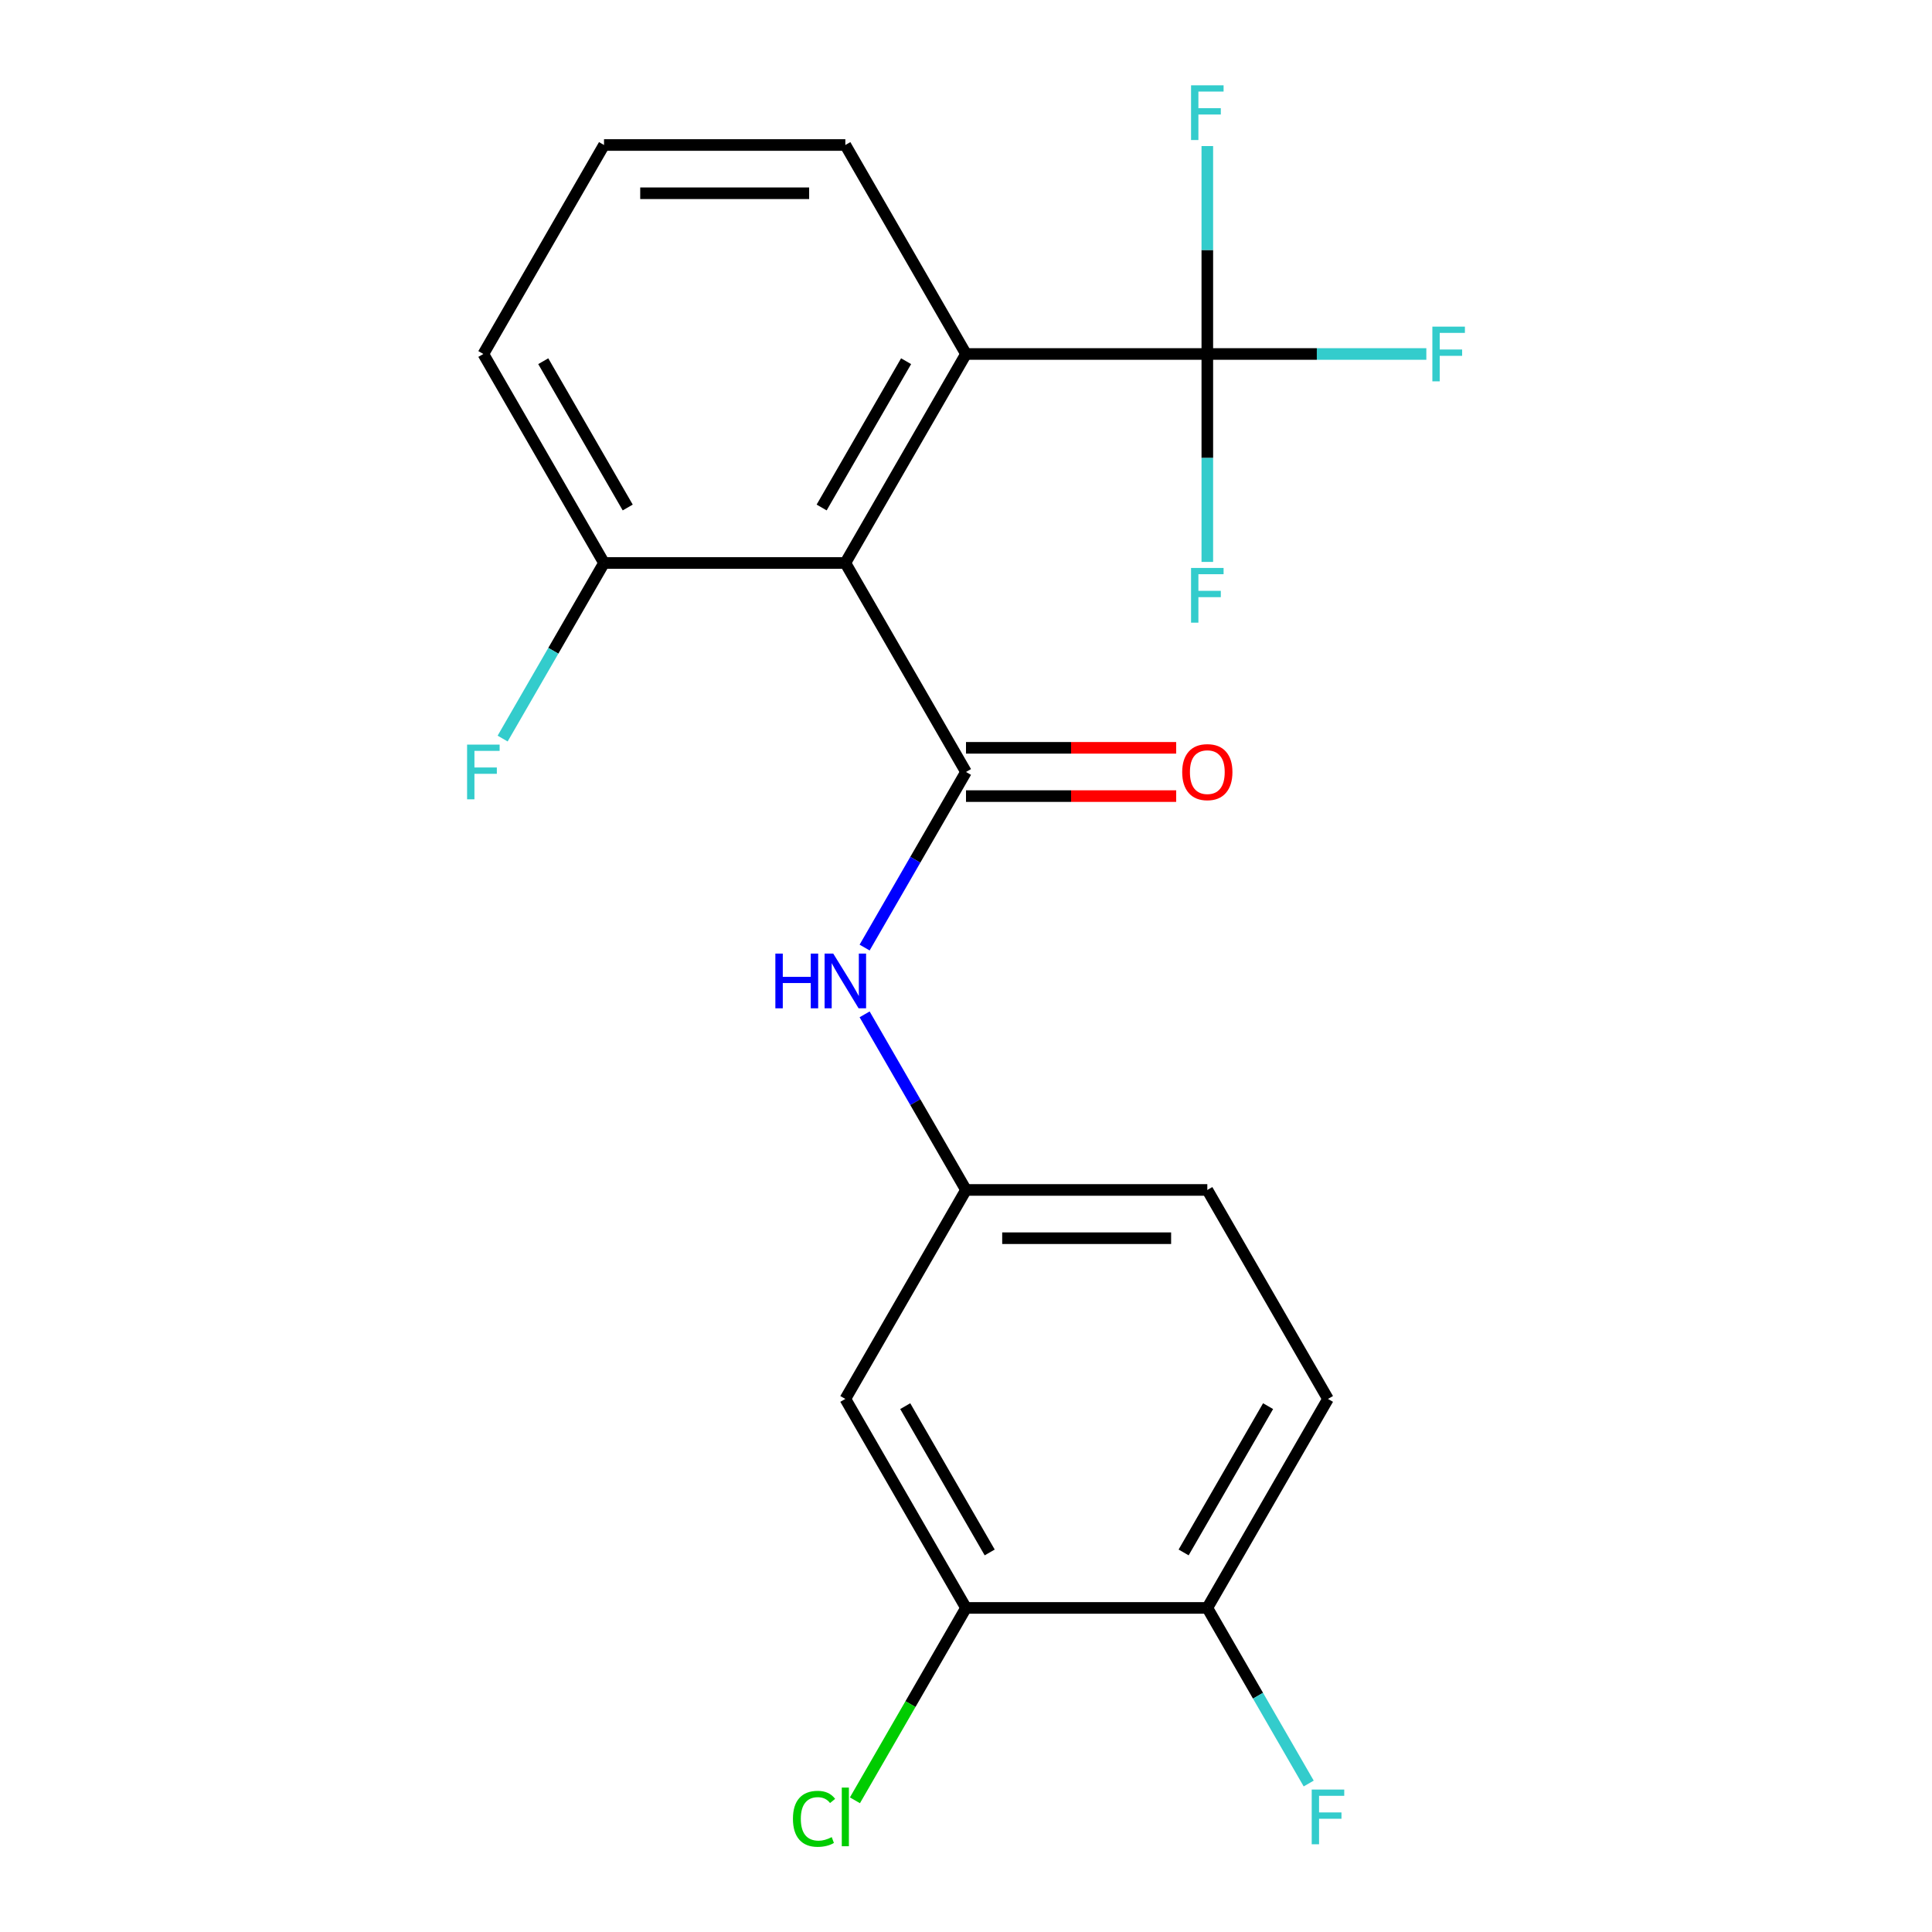 <?xml version='1.0' encoding='iso-8859-1'?>
<svg version='1.1' baseProfile='full'
              xmlns='http://www.w3.org/2000/svg'
                      xmlns:rdkit='http://www.rdkit.org/xml'
                      xmlns:xlink='http://www.w3.org/1999/xlink'
                  xml:space='preserve'
width='1000px' height='1000px' viewBox='0 0 1000 1000'>
<!-- END OF HEADER -->
<rect style='opacity:1.0;fill:#FFFFFF;stroke:none' width='1000' height='1000' x='0' y='0'> </rect>
<path class='bond-0' d='M 500,399.568 L 437.547,291.396' style='fill:none;fill-rule:evenodd;stroke:#000000;stroke-width:6px;stroke-linecap:butt;stroke-linejoin:miter;stroke-opacity:1' />
<path class='bond-3' d='M 500,399.568 L 473.762,445.013' style='fill:none;fill-rule:evenodd;stroke:#000000;stroke-width:6px;stroke-linecap:butt;stroke-linejoin:miter;stroke-opacity:1' />
<path class='bond-3' d='M 473.762,445.013 L 447.525,490.458' style='fill:none;fill-rule:evenodd;stroke:#0000FF;stroke-width:6px;stroke-linecap:butt;stroke-linejoin:miter;stroke-opacity:1' />
<path class='bond-8' d='M 500,412.059 L 554.392,412.059' style='fill:none;fill-rule:evenodd;stroke:#000000;stroke-width:6px;stroke-linecap:butt;stroke-linejoin:miter;stroke-opacity:1' />
<path class='bond-8' d='M 554.392,412.059 L 608.784,412.059' style='fill:none;fill-rule:evenodd;stroke:#FF0000;stroke-width:6px;stroke-linecap:butt;stroke-linejoin:miter;stroke-opacity:1' />
<path class='bond-8' d='M 500,387.077 L 554.392,387.077' style='fill:none;fill-rule:evenodd;stroke:#000000;stroke-width:6px;stroke-linecap:butt;stroke-linejoin:miter;stroke-opacity:1' />
<path class='bond-8' d='M 554.392,387.077 L 608.784,387.077' style='fill:none;fill-rule:evenodd;stroke:#FF0000;stroke-width:6px;stroke-linecap:butt;stroke-linejoin:miter;stroke-opacity:1' />
<path class='bond-2' d='M 437.547,291.396 L 500,183.223' style='fill:none;fill-rule:evenodd;stroke:#000000;stroke-width:6px;stroke-linecap:butt;stroke-linejoin:miter;stroke-opacity:1' />
<path class='bond-2' d='M 425.28,262.679 L 468.997,186.958' style='fill:none;fill-rule:evenodd;stroke:#000000;stroke-width:6px;stroke-linecap:butt;stroke-linejoin:miter;stroke-opacity:1' />
<path class='bond-6' d='M 437.547,291.396 L 312.64,291.396' style='fill:none;fill-rule:evenodd;stroke:#000000;stroke-width:6px;stroke-linecap:butt;stroke-linejoin:miter;stroke-opacity:1' />
<path class='bond-1' d='M 624.907,183.223 L 500,183.223' style='fill:none;fill-rule:evenodd;stroke:#000000;stroke-width:6px;stroke-linecap:butt;stroke-linejoin:miter;stroke-opacity:1' />
<path class='bond-10' d='M 624.907,183.223 L 681.589,183.223' style='fill:none;fill-rule:evenodd;stroke:#000000;stroke-width:6px;stroke-linecap:butt;stroke-linejoin:miter;stroke-opacity:1' />
<path class='bond-10' d='M 681.589,183.223 L 738.271,183.223' style='fill:none;fill-rule:evenodd;stroke:#33CCCC;stroke-width:6px;stroke-linecap:butt;stroke-linejoin:miter;stroke-opacity:1' />
<path class='bond-11' d='M 624.907,183.223 L 624.907,129.411' style='fill:none;fill-rule:evenodd;stroke:#000000;stroke-width:6px;stroke-linecap:butt;stroke-linejoin:miter;stroke-opacity:1' />
<path class='bond-11' d='M 624.907,129.411 L 624.907,75.599' style='fill:none;fill-rule:evenodd;stroke:#33CCCC;stroke-width:6px;stroke-linecap:butt;stroke-linejoin:miter;stroke-opacity:1' />
<path class='bond-12' d='M 624.907,183.223 L 624.907,237.035' style='fill:none;fill-rule:evenodd;stroke:#000000;stroke-width:6px;stroke-linecap:butt;stroke-linejoin:miter;stroke-opacity:1' />
<path class='bond-12' d='M 624.907,237.035 L 624.907,290.847' style='fill:none;fill-rule:evenodd;stroke:#33CCCC;stroke-width:6px;stroke-linecap:butt;stroke-linejoin:miter;stroke-opacity:1' />
<path class='bond-18' d='M 500,183.223 L 437.547,75.051' style='fill:none;fill-rule:evenodd;stroke:#000000;stroke-width:6px;stroke-linecap:butt;stroke-linejoin:miter;stroke-opacity:1' />
<path class='bond-7' d='M 447.525,525.023 L 473.762,570.468' style='fill:none;fill-rule:evenodd;stroke:#0000FF;stroke-width:6px;stroke-linecap:butt;stroke-linejoin:miter;stroke-opacity:1' />
<path class='bond-7' d='M 473.762,570.468 L 500,615.913' style='fill:none;fill-rule:evenodd;stroke:#000000;stroke-width:6px;stroke-linecap:butt;stroke-linejoin:miter;stroke-opacity:1' />
<path class='bond-4' d='M 500,832.258 L 437.547,724.085' style='fill:none;fill-rule:evenodd;stroke:#000000;stroke-width:6px;stroke-linecap:butt;stroke-linejoin:miter;stroke-opacity:1' />
<path class='bond-4' d='M 512.266,803.541 L 468.549,727.821' style='fill:none;fill-rule:evenodd;stroke:#000000;stroke-width:6px;stroke-linecap:butt;stroke-linejoin:miter;stroke-opacity:1' />
<path class='bond-14' d='M 500,832.258 L 471.255,882.046' style='fill:none;fill-rule:evenodd;stroke:#000000;stroke-width:6px;stroke-linecap:butt;stroke-linejoin:miter;stroke-opacity:1' />
<path class='bond-14' d='M 471.255,882.046 L 442.509,931.835' style='fill:none;fill-rule:evenodd;stroke:#00CC00;stroke-width:6px;stroke-linecap:butt;stroke-linejoin:miter;stroke-opacity:1' />
<path class='bond-22' d='M 500,832.258 L 624.907,832.258' style='fill:none;fill-rule:evenodd;stroke:#000000;stroke-width:6px;stroke-linecap:butt;stroke-linejoin:miter;stroke-opacity:1' />
<path class='bond-5' d='M 437.547,724.085 L 500,615.913' style='fill:none;fill-rule:evenodd;stroke:#000000;stroke-width:6px;stroke-linecap:butt;stroke-linejoin:miter;stroke-opacity:1' />
<path class='bond-16' d='M 312.64,291.396 L 286.402,336.84' style='fill:none;fill-rule:evenodd;stroke:#000000;stroke-width:6px;stroke-linecap:butt;stroke-linejoin:miter;stroke-opacity:1' />
<path class='bond-16' d='M 286.402,336.84 L 260.165,382.285' style='fill:none;fill-rule:evenodd;stroke:#33CCCC;stroke-width:6px;stroke-linecap:butt;stroke-linejoin:miter;stroke-opacity:1' />
<path class='bond-20' d='M 312.64,291.396 L 250.186,183.223' style='fill:none;fill-rule:evenodd;stroke:#000000;stroke-width:6px;stroke-linecap:butt;stroke-linejoin:miter;stroke-opacity:1' />
<path class='bond-20' d='M 324.906,262.679 L 281.189,186.958' style='fill:none;fill-rule:evenodd;stroke:#000000;stroke-width:6px;stroke-linecap:butt;stroke-linejoin:miter;stroke-opacity:1' />
<path class='bond-15' d='M 500,615.913 L 624.907,615.913' style='fill:none;fill-rule:evenodd;stroke:#000000;stroke-width:6px;stroke-linecap:butt;stroke-linejoin:miter;stroke-opacity:1' />
<path class='bond-15' d='M 518.736,640.894 L 606.171,640.894' style='fill:none;fill-rule:evenodd;stroke:#000000;stroke-width:6px;stroke-linecap:butt;stroke-linejoin:miter;stroke-opacity:1' />
<path class='bond-9' d='M 624.907,832.258 L 687.36,724.085' style='fill:none;fill-rule:evenodd;stroke:#000000;stroke-width:6px;stroke-linecap:butt;stroke-linejoin:miter;stroke-opacity:1' />
<path class='bond-9' d='M 612.64,803.541 L 656.358,727.821' style='fill:none;fill-rule:evenodd;stroke:#000000;stroke-width:6px;stroke-linecap:butt;stroke-linejoin:miter;stroke-opacity:1' />
<path class='bond-17' d='M 624.907,832.258 L 651.144,877.703' style='fill:none;fill-rule:evenodd;stroke:#000000;stroke-width:6px;stroke-linecap:butt;stroke-linejoin:miter;stroke-opacity:1' />
<path class='bond-17' d='M 651.144,877.703 L 677.382,923.148' style='fill:none;fill-rule:evenodd;stroke:#33CCCC;stroke-width:6px;stroke-linecap:butt;stroke-linejoin:miter;stroke-opacity:1' />
<path class='bond-13' d='M 687.36,724.085 L 624.907,615.913' style='fill:none;fill-rule:evenodd;stroke:#000000;stroke-width:6px;stroke-linecap:butt;stroke-linejoin:miter;stroke-opacity:1' />
<path class='bond-21' d='M 437.547,75.051 L 312.64,75.051' style='fill:none;fill-rule:evenodd;stroke:#000000;stroke-width:6px;stroke-linecap:butt;stroke-linejoin:miter;stroke-opacity:1' />
<path class='bond-21' d='M 418.811,100.032 L 331.376,100.032' style='fill:none;fill-rule:evenodd;stroke:#000000;stroke-width:6px;stroke-linecap:butt;stroke-linejoin:miter;stroke-opacity:1' />
<path class='bond-19' d='M 312.64,75.051 L 250.186,183.223' style='fill:none;fill-rule:evenodd;stroke:#000000;stroke-width:6px;stroke-linecap:butt;stroke-linejoin:miter;stroke-opacity:1' />
<path  class='atom-4' d='M 401.327 493.58
L 405.167 493.58
L 405.167 505.62
L 419.647 505.62
L 419.647 493.58
L 423.487 493.58
L 423.487 521.9
L 419.647 521.9
L 419.647 508.82
L 405.167 508.82
L 405.167 521.9
L 401.327 521.9
L 401.327 493.58
' fill='#0000FF'/>
<path  class='atom-4' d='M 431.287 493.58
L 440.567 508.58
Q 441.487 510.06, 442.967 512.74
Q 444.447 515.42, 444.527 515.58
L 444.527 493.58
L 448.287 493.58
L 448.287 521.9
L 444.407 521.9
L 434.447 505.5
Q 433.287 503.58, 432.047 501.38
Q 430.847 499.18, 430.487 498.5
L 430.487 521.9
L 426.807 521.9
L 426.807 493.58
L 431.287 493.58
' fill='#0000FF'/>
<path  class='atom-9' d='M 611.907 399.648
Q 611.907 392.848, 615.267 389.048
Q 618.627 385.248, 624.907 385.248
Q 631.187 385.248, 634.547 389.048
Q 637.907 392.848, 637.907 399.648
Q 637.907 406.528, 634.507 410.448
Q 631.107 414.328, 624.907 414.328
Q 618.667 414.328, 615.267 410.448
Q 611.907 406.568, 611.907 399.648
M 624.907 411.128
Q 629.227 411.128, 631.547 408.248
Q 633.907 405.328, 633.907 399.648
Q 633.907 394.088, 631.547 391.288
Q 629.227 388.448, 624.907 388.448
Q 620.587 388.448, 618.227 391.248
Q 615.907 394.048, 615.907 399.648
Q 615.907 405.368, 618.227 408.248
Q 620.587 411.128, 624.907 411.128
' fill='#FF0000'/>
<path  class='atom-11' d='M 741.394 169.063
L 758.234 169.063
L 758.234 172.303
L 745.194 172.303
L 745.194 180.903
L 756.794 180.903
L 756.794 184.183
L 745.194 184.183
L 745.194 197.383
L 741.394 197.383
L 741.394 169.063
' fill='#33CCCC'/>
<path  class='atom-12' d='M 616.487 44.156
L 633.327 44.156
L 633.327 47.396
L 620.287 47.396
L 620.287 55.996
L 631.887 55.996
L 631.887 59.276
L 620.287 59.276
L 620.287 72.476
L 616.487 72.476
L 616.487 44.156
' fill='#33CCCC'/>
<path  class='atom-13' d='M 616.487 293.97
L 633.327 293.97
L 633.327 297.21
L 620.287 297.21
L 620.287 305.81
L 631.887 305.81
L 631.887 309.09
L 620.287 309.09
L 620.287 322.29
L 616.487 322.29
L 616.487 293.97
' fill='#33CCCC'/>
<path  class='atom-15' d='M 410.427 941.41
Q 410.427 934.37, 413.707 930.69
Q 417.027 926.97, 423.307 926.97
Q 429.147 926.97, 432.267 931.09
L 429.627 933.25
Q 427.347 930.25, 423.307 930.25
Q 419.027 930.25, 416.747 933.13
Q 414.507 935.97, 414.507 941.41
Q 414.507 947.01, 416.827 949.89
Q 419.187 952.77, 423.747 952.77
Q 426.867 952.77, 430.507 950.89
L 431.627 953.89
Q 430.147 954.85, 427.907 955.41
Q 425.667 955.97, 423.187 955.97
Q 417.027 955.97, 413.707 952.21
Q 410.427 948.45, 410.427 941.41
' fill='#00CC00'/>
<path  class='atom-15' d='M 435.707 925.25
L 439.387 925.25
L 439.387 955.61
L 435.707 955.61
L 435.707 925.25
' fill='#00CC00'/>
<path  class='atom-17' d='M 241.766 385.408
L 258.606 385.408
L 258.606 388.648
L 245.566 388.648
L 245.566 397.248
L 257.166 397.248
L 257.166 400.528
L 245.566 400.528
L 245.566 413.728
L 241.766 413.728
L 241.766 385.408
' fill='#33CCCC'/>
<path  class='atom-18' d='M 678.94 926.27
L 695.78 926.27
L 695.78 929.51
L 682.74 929.51
L 682.74 938.11
L 694.34 938.11
L 694.34 941.39
L 682.74 941.39
L 682.74 954.59
L 678.94 954.59
L 678.94 926.27
' fill='#33CCCC'/>
</svg>
